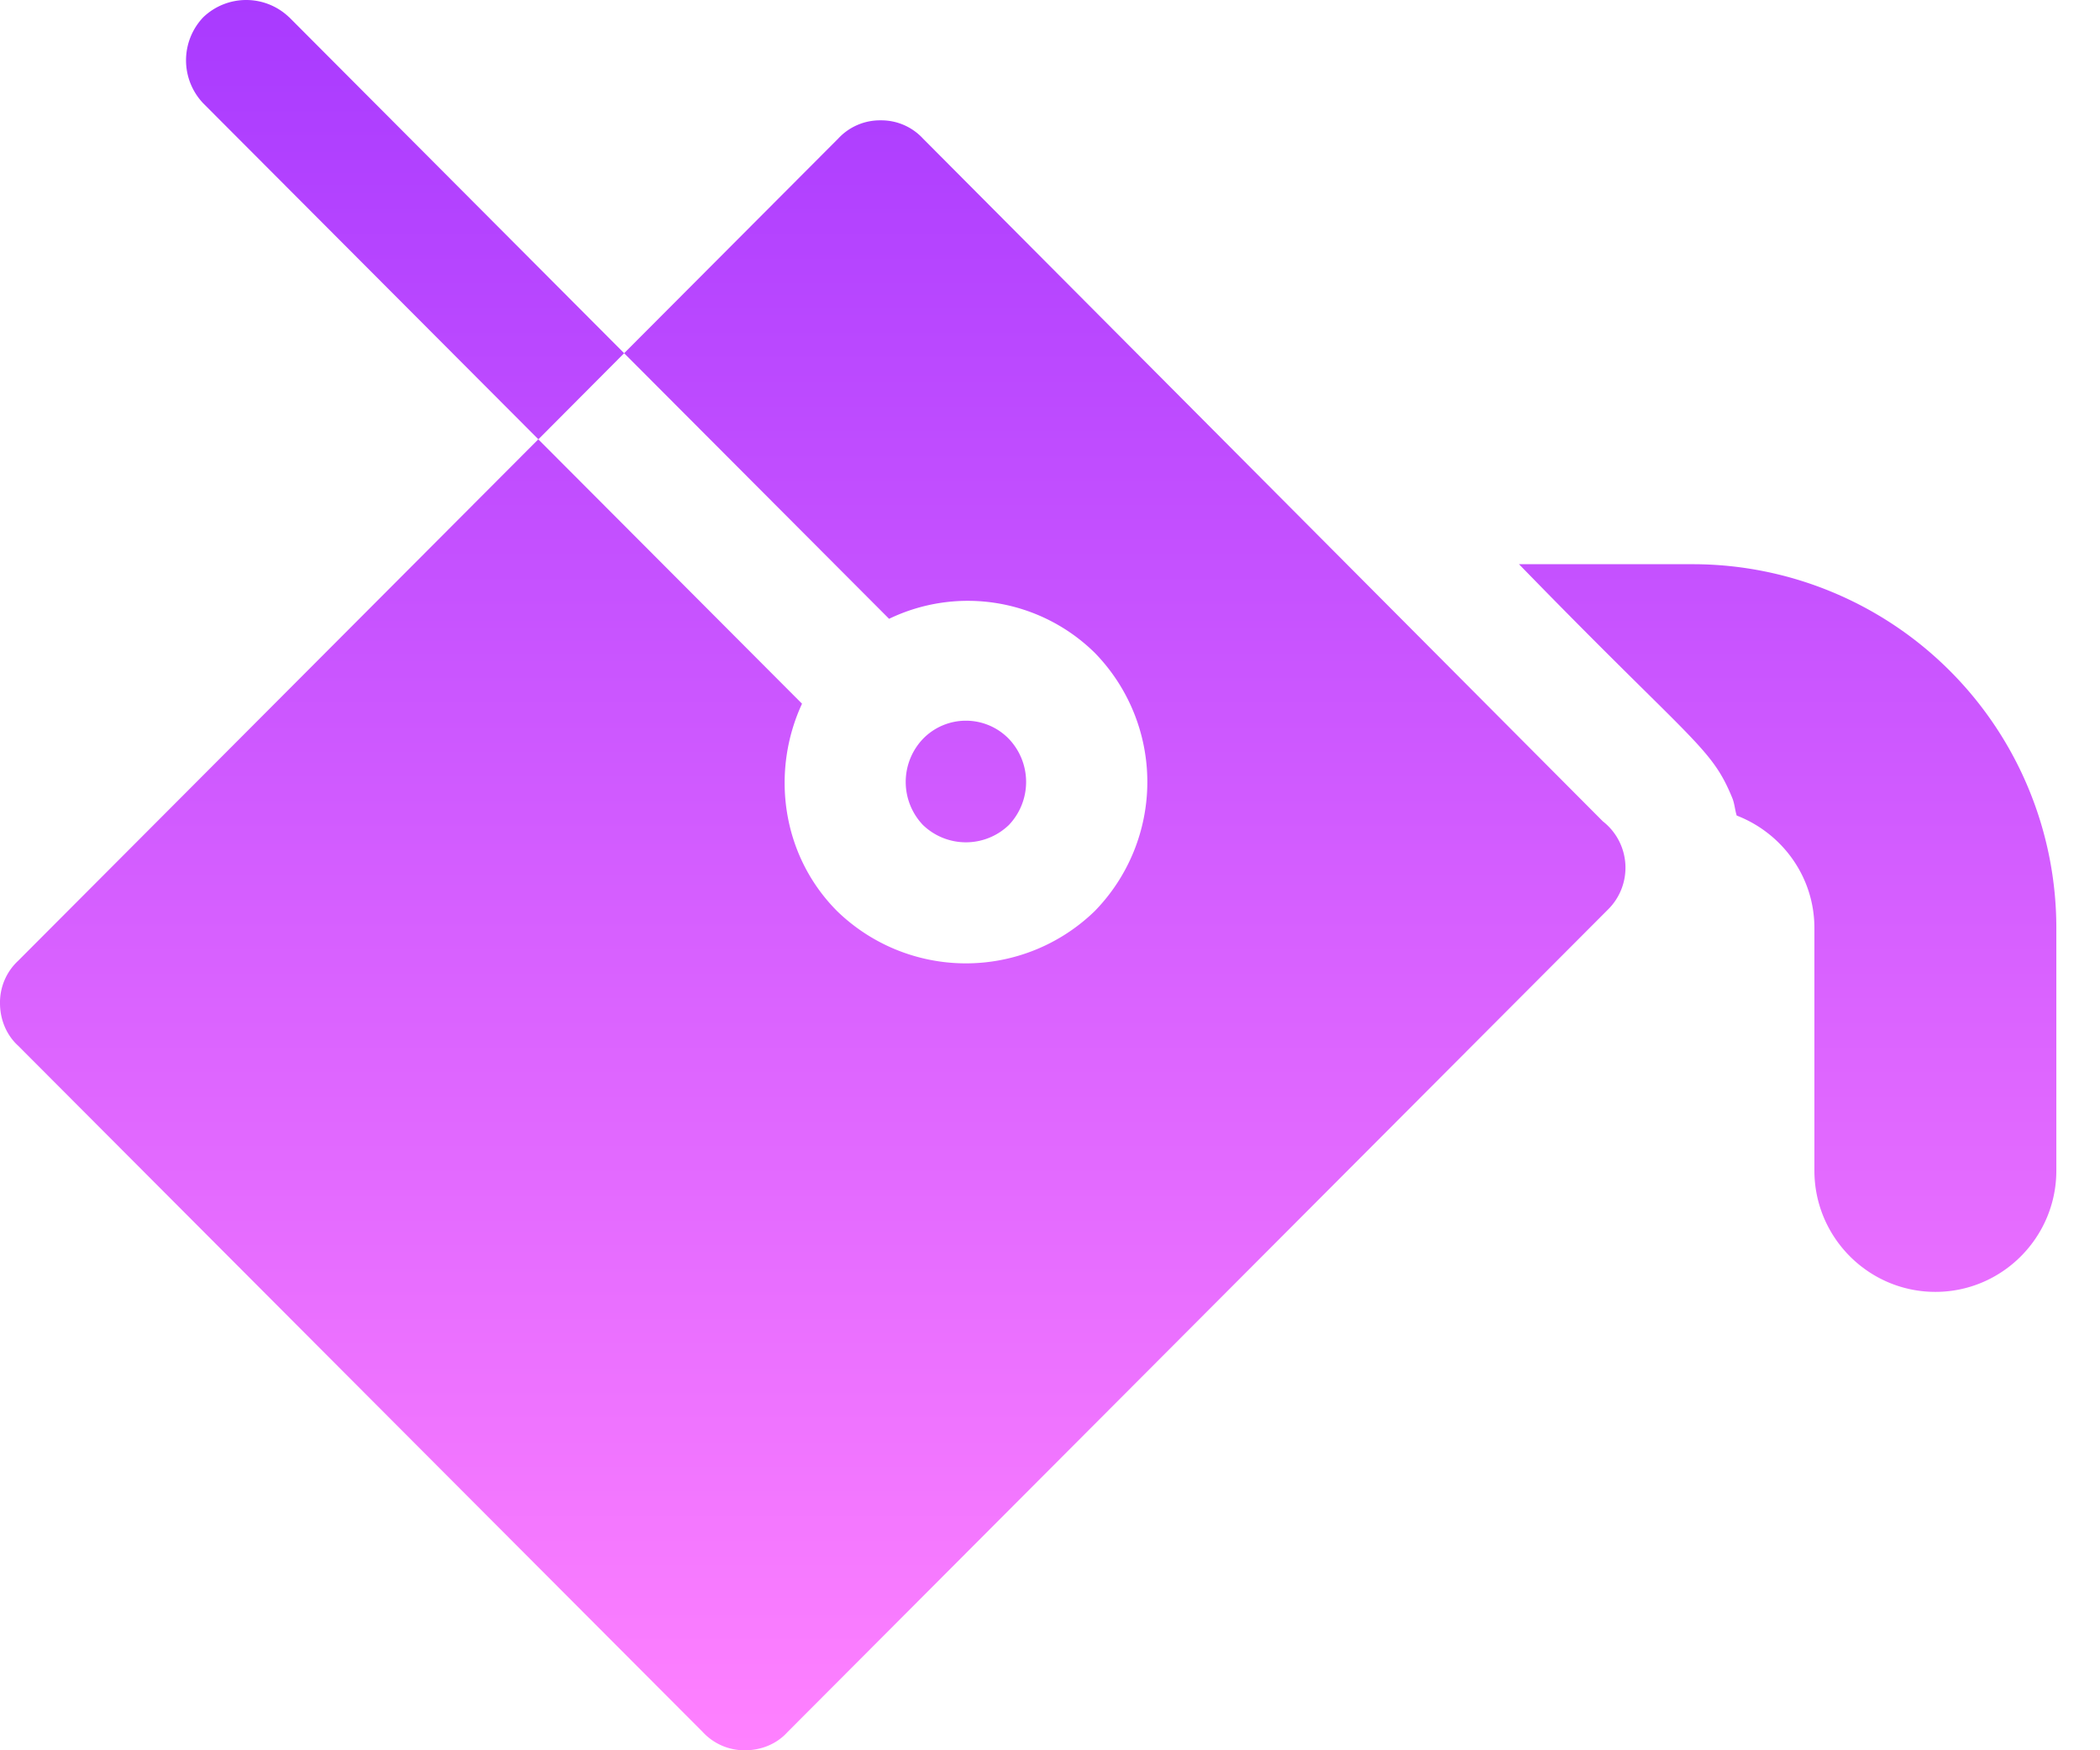 <svg width="24" height="20" fill="none" xmlns="http://www.w3.org/2000/svg"><path d="M3.304.197a.709.709 0 00-.981 0 .713.713 0 000 .984l3.83 3.839.98-.984L3.305.197zm15.014 9.188l-7.77-7.802a.648.648 0 00-.484-.208.65.65 0 00-.484.208L7.133 4.036l3.028 3.035a2.07 2.07 0 012.35.388 2.112 2.112 0 010 2.952 2.113 2.113 0 01-2.944 0c-.636-.638-.76-1.594-.401-2.37L6.152 5.02.207 10.979a.65.65 0 00-.207.485c0 .18.07.36.207.485l7.825 7.843a.648.648 0 00.484.208c.18 0 .36-.07.484-.208l9.373-9.395a.672.672 0 00-.055-1.012zm-6.788.042a.713.713 0 000-.984.684.684 0 00-.982 0 .713.713 0 000 .984.708.708 0 00.982 0zm7.825-2.98H17.36c1.996 2.052 2.196 2.084 2.437 2.67.027.065.03.135.051.202.517.2.888.697.888 1.286v2.771c0 .764.62 1.386 1.383 1.386.762 0 1.382-.622 1.382-1.386v-2.771a4.157 4.157 0 00-4.147-4.158z" fill="url(#paint0_linear_422_68)"/><defs><linearGradient id="paint0_linear_422_68" x1="11.751" y1="20" x2="11.751" y2="0" gradientUnits="userSpaceOnUse"><stop stop-color="#FF81FF"/><stop offset="1" stop-color="#A93AFF"/></linearGradient></defs></svg>